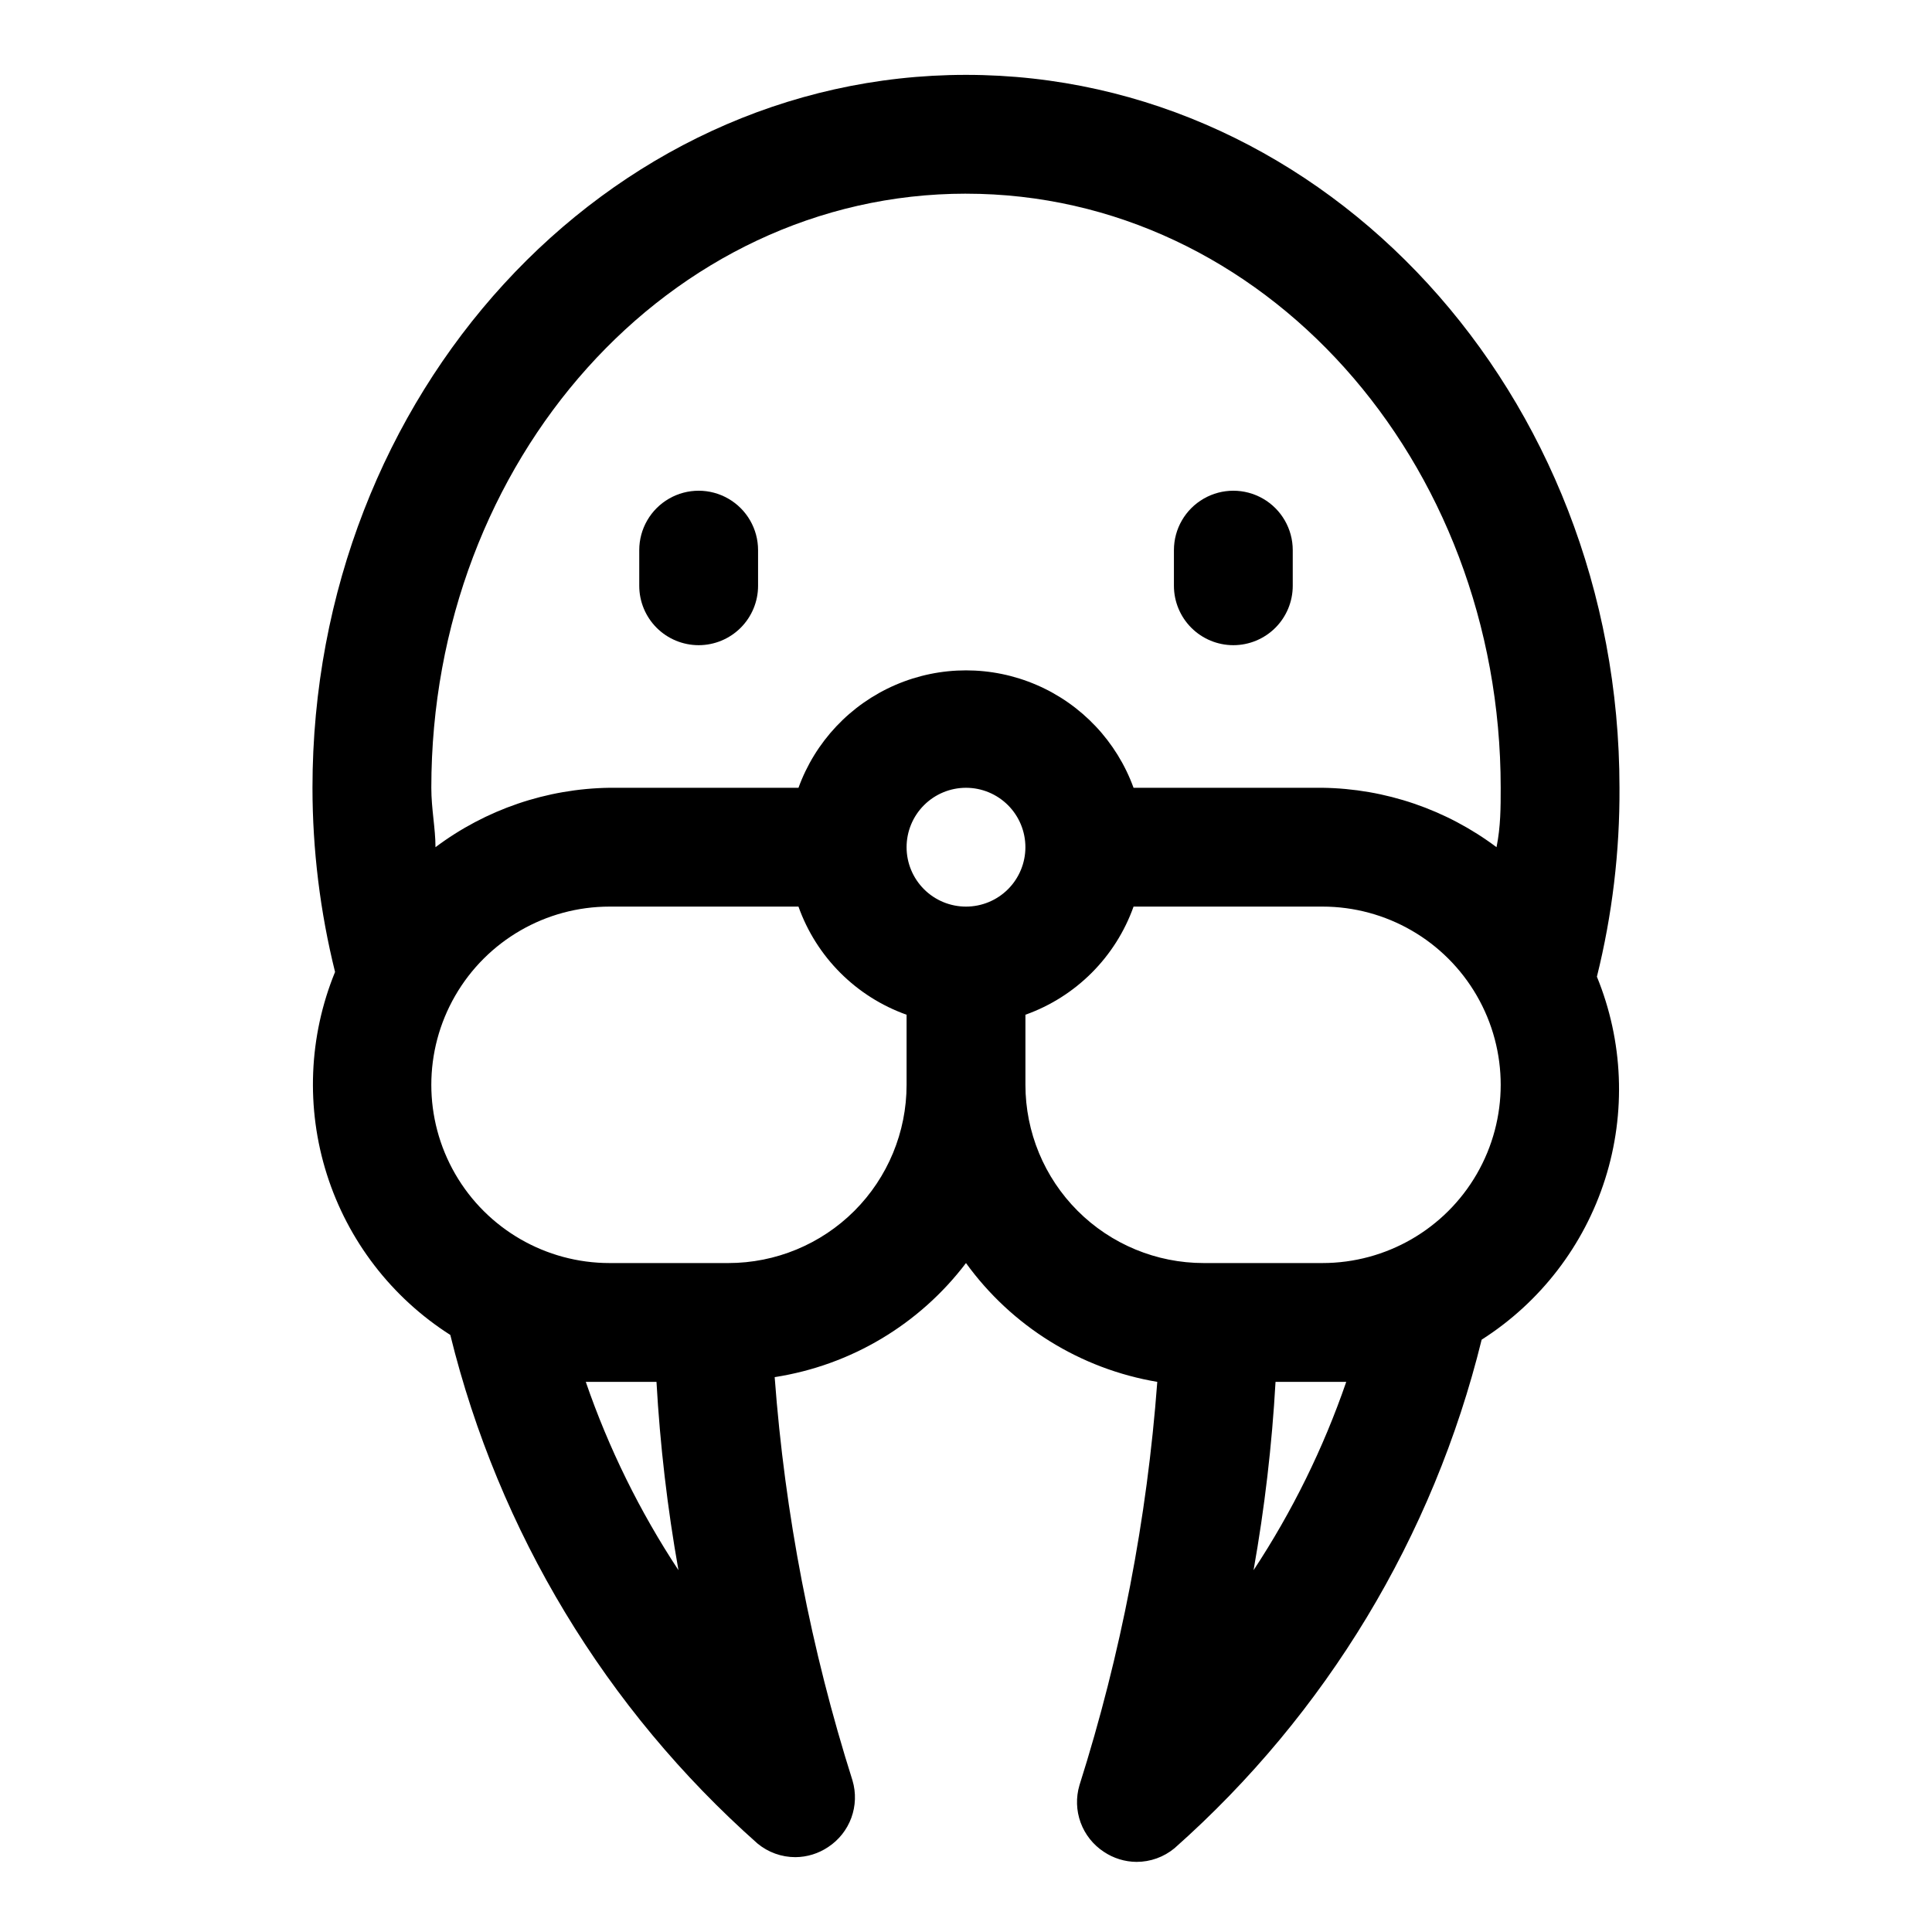 <?xml version="1.0" encoding="UTF-8"?>
<!-- Uploaded to: ICON Repo, www.svgrepo.com, Generator: ICON Repo Mixer Tools -->
<svg fill="#000000" width="800px" height="800px" version="1.1" viewBox="144 144 512 512" xmlns="http://www.w3.org/2000/svg">
 <g>
  <path d="m573.18 352.77c0-104.23-77.617-188.93-173.18-188.93s-173.19 84.703-173.19 188.93c0.012 16.453 2.019 32.84 5.984 48.809-6.988 17.07-7.754 36.055-2.172 53.637 5.582 17.582 17.16 32.645 32.715 42.559 12.824 52.145 41.215 99.148 81.398 134.77 2.832 2.348 6.394 3.629 10.074 3.621 3.086-0.023 6.098-0.957 8.66-2.676 2.828-1.859 4.981-4.574 6.144-7.75 1.16-3.176 1.27-6.641 0.309-9.887-11-34.711-17.922-70.586-20.625-106.9 20.18-3.121 38.359-13.961 50.699-30.23 12.109 16.742 30.316 28.051 50.695 31.488-2.703 36.312-9.621 72.191-20.625 106.9-0.961 3.242-0.852 6.707 0.309 9.883 1.164 3.176 3.32 5.894 6.144 7.75 2.562 1.723 5.574 2.652 8.66 2.676 3.68 0.008 7.242-1.273 10.078-3.621 40.184-35.617 68.57-82.625 81.395-134.77 15.555-9.914 27.137-24.977 32.719-42.559s4.812-36.562-2.176-53.637c4.066-16.375 6.078-33.191 5.984-50.066zm-173.18-157.44c78.719 0 141.7 70.691 141.7 157.44 0 5.195 0 10.234-1.102 15.742v0.004c-13.324-9.996-29.477-15.512-46.133-15.746h-50.062c-4.441-12.23-13.73-22.09-25.68-27.25-11.945-5.156-25.492-5.156-37.441 0-11.945 5.16-21.238 15.02-25.676 27.25h-50.066c-16.656 0.234-32.809 5.75-46.133 15.746 0-5.039-1.102-10.078-1.102-15.742 0-86.754 62.977-157.45 141.7-157.45zm0 188.93c-4.176 0-8.18-1.656-11.133-4.609-2.953-2.953-4.613-6.957-4.613-11.133s1.66-8.18 4.613-11.133c2.953-2.953 6.957-4.613 11.133-4.613s8.18 1.66 11.133 4.613c2.949 2.953 4.609 6.957 4.609 11.133s-1.66 8.18-4.609 11.133c-2.953 2.953-6.957 4.609-11.133 4.609zm-100.76 125.95h6.297 12.438c0.941 16.738 2.887 33.402 5.824 49.91-10.246-15.543-18.5-32.309-24.559-49.91zm37.785-31.488h-31.488c-16.875 0-32.469-9.004-40.906-23.617-8.438-14.613-8.438-32.617 0-47.23 8.438-14.613 24.031-23.617 40.906-23.617h50.066c4.758 13.371 15.281 23.895 28.652 28.656v18.578c0 12.523-4.977 24.539-13.832 33.398-8.859 8.855-20.871 13.832-33.398 13.832zm139.18 81.398c2.938-16.508 4.883-33.172 5.824-49.91h12.438 6.297 0.004c-6.062 17.602-14.316 34.367-24.562 49.91zm18.262-81.398h-31.484c-12.527 0-24.543-4.977-33.398-13.832-8.859-8.859-13.836-20.875-13.836-33.398v-18.578c13.371-4.762 23.895-15.285 28.656-28.656h50.062c16.875 0 32.469 9.004 40.906 23.617 8.438 14.613 8.438 32.617 0 47.23-8.438 14.613-24.031 23.617-40.906 23.617z"/>
  <path d="m470.85 314.98c4.176 0 8.18-1.66 11.133-4.609 2.953-2.953 4.609-6.957 4.609-11.133v-9.449c0-5.625-3-10.82-7.871-13.633s-10.871-2.812-15.742 0c-4.875 2.812-7.875 8.008-7.875 13.633v9.449c0 4.176 1.66 8.18 4.613 11.133 2.953 2.949 6.957 4.609 11.133 4.609z"/>
  <path d="m329.15 314.98c4.176 0 8.184-1.66 11.133-4.609 2.953-2.953 4.613-6.957 4.613-11.133v-9.449c0-5.625-3-10.82-7.871-13.633-4.871-2.812-10.875-2.812-15.746 0s-7.871 8.008-7.871 13.633v9.449c0 4.176 1.66 8.18 4.609 11.133 2.953 2.949 6.961 4.609 11.133 4.609z"/>
 </g>
</svg>